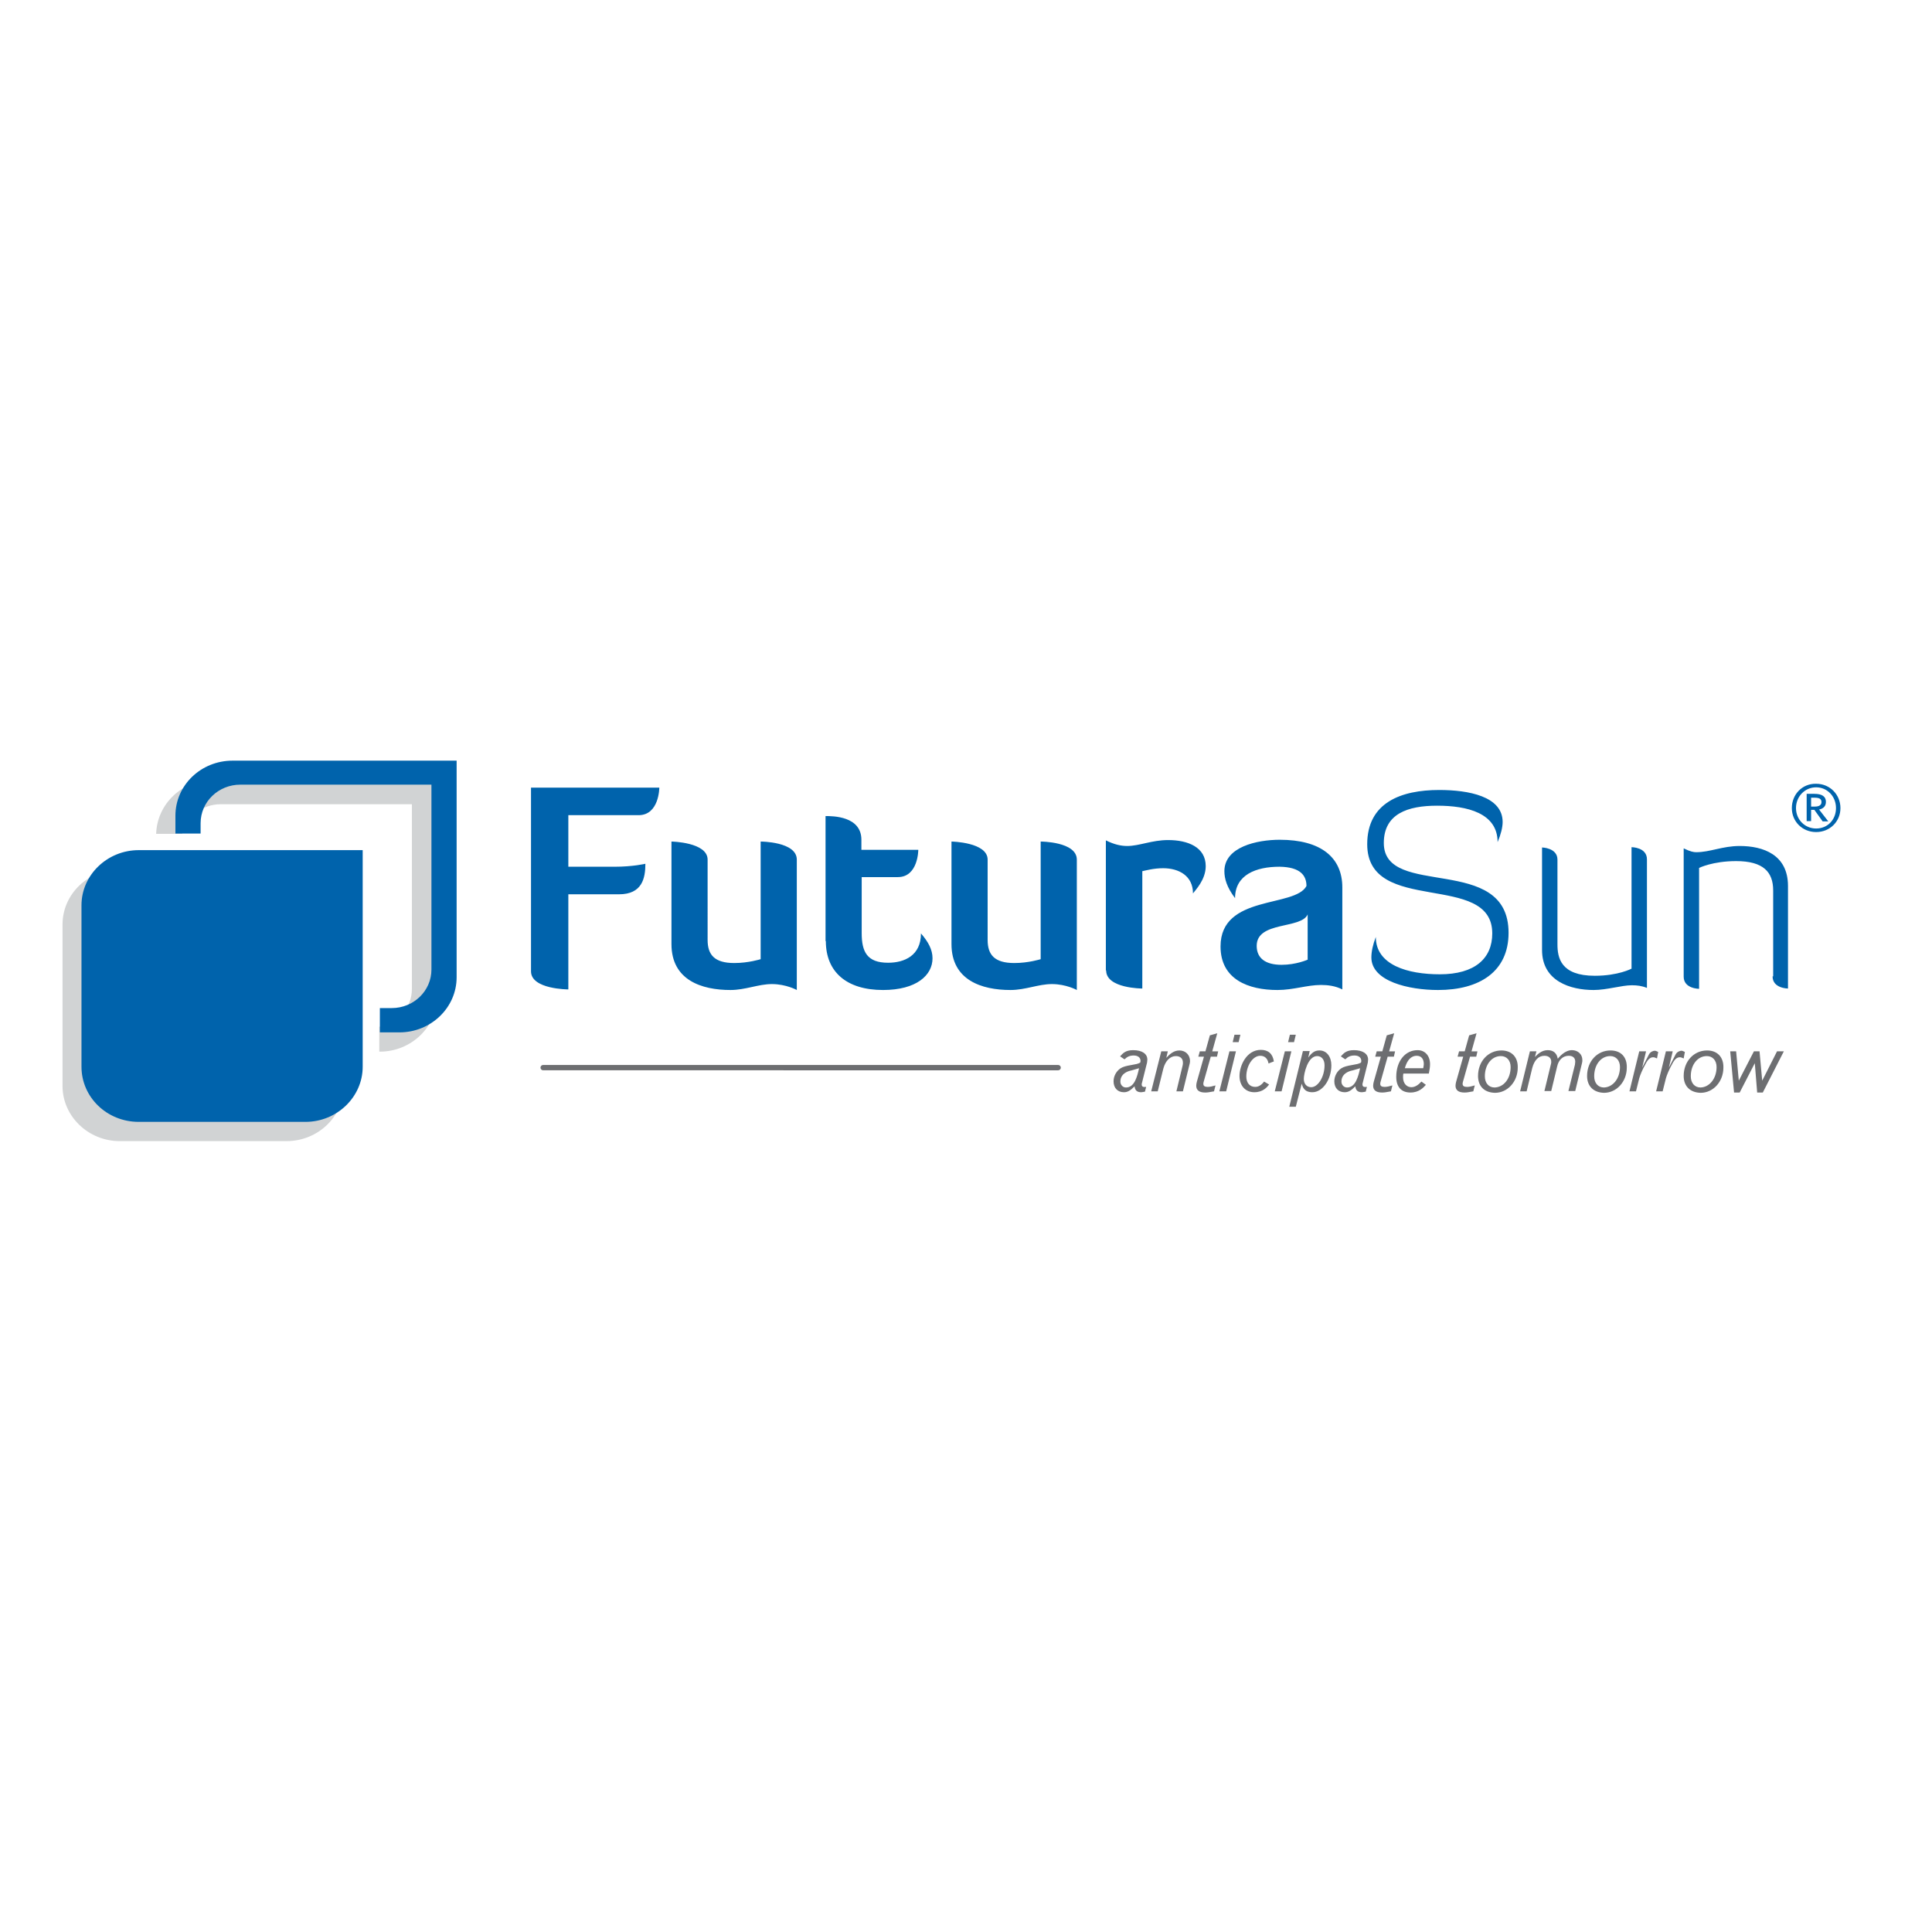 <?xml version="1.0" encoding="utf-8"?>
<svg xmlns="http://www.w3.org/2000/svg" id="layer" style="enable-background:new -153 -46 652 652;" version="1.1" viewBox="-153 -46 652 652" x="0px" y="0px">
<style type="text/css">
	.st0{fill:#D1D3D4;}
	.st1{fill:#6D6E71;}
	.st2{fill:#0063AC;}
</style>
<path class="st0" d="M-56.3,339.1h-56.3c-10.6,0-19.3-8.4-19.3-18.6V266c0-10.3,8.7-18.6,19.3-18.6H-37v73.1&#xD;&#xA;	C-37,330.8-45.7,339.1-56.3,339.1 M-81,217.2c-10.5,0-19,8.1-19.3,18.2h8.8c1.4-5.7,6.7-10,13-10h64.5v62.4c0,6.3-4.7,11.6-11,12.7&#xD;&#xA;	v8.4h0.2c10.6,0,19.3-8.4,19.3-18.6v-73.1H-81z" id="XMLID_21_"/>
<path class="st1" d="M225,310.5c0.9-1,1.8-2.1,4.4-2.1c3,0,4.8,1.2,4.8,3.2c0,0.4-0.1,0.7-0.1,1l-1.7,6.8&#xD;&#xA;	c-0.1,0.2-0.1,0.4-0.1,0.6c0,0.8,0.6,0.9,1.5,0.8l-0.4,1.6c-0.6,0.1-1,0.2-1.3,0.2c-1.4,0-2.1-0.7-2.2-2c-1.5,1.5-2.4,2-3.6,2&#xD;&#xA;	c-2.1,0-3.5-1.4-3.5-3.7c0-1.8,1-3.5,2.4-4.4c0.8-0.5,1.9-0.8,3.7-1.1c1.6-0.3,1.9-0.3,2.9-0.8c0.1-0.3,0.1-0.5,0.1-0.6&#xD;&#xA;	c0-1.1-0.9-1.8-2.3-1.8c-1.3,0-2.2,0.4-3.1,1.3L225,310.5z M229,315.2c-0.8,0.2-0.9,0.2-1.4,0.4c-1.7,0.7-2.5,1.9-2.5,3.4&#xD;&#xA;	c0,1.1,0.8,2,1.9,2c2.9,0,3.8-3.8,4.4-6.5C230.4,314.8,230.1,314.9,229,315.2 M241.1,308.8h-2.2l-3.4,13.5h2.2l1.9-7.7&#xD;&#xA;	c0.7-2.6,2.3-4.2,4.2-4.2c1.5,0,2.4,0.8,2.4,2.2c0,0.3,0,0.7-0.1,1l-2.1,8.7h2.2l2.2-9c0.1-0.4,0.2-0.8,0.2-1.2&#xD;&#xA;	c0-2.1-1.5-3.6-3.6-3.6c-2,0-3.4,1.4-4.4,2.5L241.1,308.8z M253.8,308.8h-1.9l-0.5,1.8h1.9l-2.4,8.5c-0.1,0.4-0.2,0.9-0.2,1.3&#xD;&#xA;	c0,1.5,1,2.3,3,2.3c0.8,0,1.4-0.1,2.4-0.3l0.6-0.1l0.5-2c-1,0.3-1.9,0.5-2.6,0.5c-1,0-1.5-0.3-1.5-1c0-0.2,0-0.4,0.1-0.7l2.4-8.5&#xD;&#xA;	h2.1l0.4-1.8h-2l1.7-6.1l-2.5,0.7L253.8,308.8z M261.9,308.8h2.2l-3.3,13.5h-2.3L261.9,308.8z M263.6,303.2h2l-0.6,2.5h-2&#xD;&#xA;	L263.6,303.2z M273.6,319c-0.9,1.2-1.9,1.8-3,1.8c-1.8,0-3-1.3-3-3.5c0-3.7,2.2-7,4.7-7c1.5,0,2.5,0.9,2.8,2.6l1.8-0.7&#xD;&#xA;	c-0.4-2.6-1.9-3.9-4.4-3.9c-4.8,0-7.2,5.3-7.2,8.8c0,3.3,2,5.5,5,5.5c2.9,0,4.3-1.7,5-2.6L273.6,319z M280.6,308.8h2.2l-3.3,13.5&#xD;&#xA;	h-2.3L280.6,308.8z M282.3,303.2h2l-0.6,2.5h-2L282.3,303.2z M288.5,310.9c1.3-1.8,2.3-2.4,3.8-2.4c2.4,0,4,2.1,4,5&#xD;&#xA;	c0,4.9-3,9.1-6.4,9.1c-2.8,0-3.3-1.8-3.6-2.9l-2,7.8h-2.2l4.6-18.8h2.3L288.5,310.9z M294,313.5c0-1.9-1-3.1-2.5-3.1&#xD;&#xA;	c-3.2,0-4.5,6-4.5,7.7c0,1.7,1,2.8,2.5,2.8C291.8,320.9,294,317.4,294,313.5 M299.5,310.5c0.9-1,1.8-2.1,4.4-2.1&#xD;&#xA;	c3,0,4.8,1.2,4.8,3.2c0,0.4-0.1,0.7-0.1,1l-1.7,6.8c-0.1,0.2-0.1,0.4-0.1,0.6c0,0.8,0.6,0.9,1.5,0.8l-0.4,1.6&#xD;&#xA;	c-0.6,0.1-1,0.2-1.3,0.2c-1.4,0-2.1-0.7-2.2-2c-1.5,1.5-2.4,2-3.6,2c-2.1,0-3.5-1.4-3.5-3.7c0-1.8,1-3.5,2.4-4.4&#xD;&#xA;	c0.8-0.5,1.9-0.8,3.7-1.1c1.6-0.3,1.9-0.3,2.9-0.8c0.1-0.3,0.1-0.5,0.1-0.6c0-1.1-0.9-1.8-2.3-1.8c-1.3,0-2.2,0.4-3.1,1.3&#xD;&#xA;	L299.5,310.5z M303.6,315.2c-0.8,0.2-0.9,0.2-1.4,0.4c-1.7,0.7-2.5,1.9-2.5,3.4c0,1.1,0.8,2,1.9,2c2.9,0,3.8-3.8,4.4-6.5&#xD;&#xA;	C305,314.8,304.7,314.9,303.6,315.2 M313.5,308.8h-1.9l-0.5,1.8h1.9l-2.4,8.5c-0.1,0.4-0.2,0.9-0.2,1.3c0,1.5,1,2.3,3,2.3&#xD;&#xA;	c0.8,0,1.4-0.1,2.4-0.3l0.6-0.1l0.5-2c-1,0.3-1.9,0.5-2.6,0.5c-1,0-1.5-0.3-1.5-1c0-0.2,0-0.4,0.1-0.7l2.4-8.5h2.1l0.4-1.8h-2&#xD;&#xA;	l1.7-6.1l-2.5,0.7L313.5,308.8z M328.2,320.1c-0.8,0.9-2.3,2.6-5.2,2.6c-3.1,0-4.8-1.9-4.8-5.3c0-5.3,3-9,7.2-9&#xD;&#xA;	c2.5,0,4.2,1.9,4.2,4.7c0,1-0.1,1.6-0.4,3.2h-8.6c-0.1,0.3-0.1,0.7-0.1,1.3c0,2,1.2,3.3,2.8,3.3c1.2,0,2.3-0.7,3.4-1.9L328.2,320.1z&#xD;&#xA;	 M327.3,314.5c0.1-0.6,0.2-1,0.2-1.4c0-1.8-0.9-2.8-2.4-2.8c-0.8,0-2.9,0.2-4,4.2H327.3z M341.3,308.8h-1.9l-0.5,1.8h1.9l-2.4,8.5&#xD;&#xA;	c-0.1,0.4-0.2,0.9-0.2,1.3c0,1.5,1,2.3,3,2.3c0.8,0,1.4-0.1,2.4-0.3l0.6-0.1l0.5-2c-1,0.3-1.9,0.5-2.6,0.5c-1,0-1.5-0.3-1.5-1&#xD;&#xA;	c0-0.2,0-0.4,0.1-0.7l2.4-8.5h2.1l0.4-1.8h-2l1.7-6.1l-2.5,0.7L341.3,308.8z M345.8,317.1c0-4.9,3.4-8.6,7.9-8.6&#xD;&#xA;	c3.4,0,5.6,2.2,5.5,5.8c0,4.7-3.4,8.5-7.7,8.5C347.9,322.7,345.8,320.6,345.8,317.1 M356.8,314.1c0-2.2-1.3-3.7-3.3-3.7&#xD;&#xA;	c-3.1,0-5.4,2.9-5.4,6.8c0,2.3,1.3,3.8,3.3,3.8C354.5,320.9,356.8,318,356.8,314.1 M365.5,308.8h-2.2l-3.3,13.5h2.2l1.9-7.9&#xD;&#xA;	c0.7-2.6,2.1-4.1,4.1-4.1c1.5,0,2.3,0.8,2.3,2c0,0.3,0,0.5-0.1,0.8l-2.2,9.1h2.3l2-8.3c0.5-2.3,2-3.6,3.9-3.6c1.4,0,2.2,0.7,2.2,2&#xD;&#xA;	c0,0.4-0.1,0.7-0.1,1l-2.2,8.9h2.3l2.3-9.5c0.1-0.3,0.1-0.7,0.1-1c0-1.9-1.5-3.3-3.5-3.3c-2.4,0-4.2,2.2-4.8,2.9&#xD;&#xA;	c-0.3-1.9-1.5-2.9-3.4-2.9c-2.1,0-3.5,1.5-4.3,2.3L365.5,308.8z M382.6,317.1c0-4.9,3.4-8.6,7.9-8.6c3.5,0,5.6,2.2,5.5,5.8&#xD;&#xA;	c0,4.7-3.4,8.5-7.7,8.5C384.8,322.7,382.6,320.6,382.6,317.1 M393.7,314.1c0-2.2-1.3-3.7-3.3-3.7c-3.1,0-5.4,2.9-5.4,6.8&#xD;&#xA;	c0,2.3,1.3,3.8,3.3,3.8C391.3,320.9,393.7,318,393.7,314.1 M396.9,322.3h2.2l1.1-4.4c0.3-1.1,1.1-3,2-4.6c0.9-1.8,1.7-2.5,2.7-2.5&#xD;&#xA;	c0.4,0,0.6,0.1,1.3,0.4l0.4-2.2c-0.6-0.3-0.9-0.4-1.2-0.4c-0.4,0-1.4,0.3-1.9,1.2l-2.3,4.5l1.3-5.5h-2.3L396.9,322.3z M405.9,322.3&#xD;&#xA;	h2.2l1.1-4.4c0.3-1.1,1.1-3,2-4.6c0.9-1.8,1.7-2.5,2.7-2.5c0.4,0,0.6,0.1,1.3,0.4l0.4-2.2c-0.6-0.3-0.9-0.4-1.2-0.4&#xD;&#xA;	c-0.4,0-1.4,0.3-1.9,1.2l-2.3,4.5l1.3-5.5h-2.3L405.9,322.3z M415.2,317.1c0-4.9,3.4-8.6,7.9-8.6c3.4,0,5.6,2.2,5.5,5.8&#xD;&#xA;	c0,4.7-3.4,8.5-7.7,8.5C417.4,322.7,415.2,320.6,415.2,317.1 M426.3,314.1c0-2.2-1.3-3.7-3.3-3.7c-3.1,0-5.4,2.9-5.4,6.8&#xD;&#xA;	c0,2.3,1.3,3.8,3.3,3.8C423.9,320.9,426.3,318,426.3,314.1 M432.2,322.7h1.9l5.1-9.9l0.8,9.9h1.9l7.1-13.9h-2.3l-5,9.9l-0.9-9.9&#xD;&#xA;	h-1.9l-5.1,9.9l-0.9-9.9h-2L432.2,322.7z M204.1,315.2c0.5,0,0.9-0.4,0.9-0.9c0-0.5-0.4-0.9-0.9-0.9H30.3c-0.5,0-0.9,0.4-0.9,0.9&#xD;&#xA;	c0,0.5,0.4,0.9,0.9,0.9H204.1" id="XMLID_1_"/>
<path class="st2" d="M1.1,210.7v73.1c0,10.3-8.7,18.6-19.3,18.6h-6.6v-8.2h4c7.4,0,13.4-5.8,13.4-13v-62.4h-64.5&#xD;&#xA;	c-7.4,0-13.4,5.8-13.4,13v3.5h-8.5v-6c0-10.3,8.6-18.6,19.3-18.6H1.1z M-49.9,332.6c10.6,0,19.3-8.4,19.3-18.6v-73.1h-75.6&#xD;&#xA;	c-10.6,0-19.3,8.4-19.3,18.6V314c0,10.3,8.6,18.6,19.3,18.6H-49.9 M38.8,246.5v-17.4h23.7c7,0,7-9.3,7-9.3H26.2v62&#xD;&#xA;	c0,6.1,12.6,6.1,12.6,6.1v-32.1h17.1c7.8,0,8.9-5.4,8.9-10.3c0,0-4.2,1-10.4,1H38.8z M85.8,244.1c0-5.9-12.2-6.1-12.2-6.1v34.6&#xD;&#xA;	c0,12.2,10.2,15.5,19.9,15.5c5.1,0,9.4-2,14-2c4.8,0,8.4,2,8.4,2v-44c0-6.1-12.2-6.1-12.2-6.1v39.7c0,0-4.1,1.3-8.9,1.3&#xD;&#xA;	c-6.7,0-9-2.8-9-7.8V244.1z M125.7,271.6c0,10.4,7,16.5,19.3,16.5c11.3,0,16.7-5,16.7-10.7c0-2.9-1.4-5.5-3.9-8.4&#xD;&#xA;	c0,7.5-5.6,9.9-11.1,9.9c-7.1,0-8.9-3.7-8.9-10v-18.9H150c6.9,0,6.9-9.2,6.9-9.2h-19.2v-3.4c0-8-9.7-8-12.1-8V271.6z M180.3,244.1&#xD;&#xA;	c0-5.9-12.2-6.1-12.2-6.1v34.6c0,12.2,10.2,15.5,19.9,15.5c5.1,0,9.4-2,14-2c4.8,0,8.4,2,8.4,2v-44c0-6.1-12.2-6.1-12.2-6.1v39.7&#xD;&#xA;	c0,0-4.1,1.3-8.9,1.3c-6.7,0-9-2.8-9-7.8V244.1z M220.3,281.5c0,6.1,12.2,6.1,12.2,6.1V248c1-0.2,3.8-1,7-1c5.4,0,10.1,2.6,10.1,8.5&#xD;&#xA;	c0.8-1.1,4.3-4.6,4.3-9.2c0-6.4-6-8.8-12.7-8.8c-5.5,0-9.7,2-13.8,2c-2.1,0-4.4-0.5-7.2-1.9V281.5 M287.9,253&#xD;&#xA;	c-3.9,7.4-29,2.8-29,20.4c0,11.2,9.5,14.7,19.2,14.7c5.4,0,10-1.7,14.7-1.7c2.3,0,4.8,0.3,7.2,1.5v-34.4c0-10.2-7.3-16.1-21.1-16.1&#xD;&#xA;	c-7.7,0-18.7,2.4-18.7,10.6c0,2.5,0.8,5.4,3.6,9.1c0-7.9,7.1-10.6,15-10.6C286,246.6,287.9,249.6,287.9,253 M288.2,277.9&#xD;&#xA;	c0,0-3.8,1.7-8.7,1.7c-5.4,0-8.4-2.2-8.4-6.4c0-8.4,15-5.6,17.2-10.6V277.9z M332.7,220.6c-12.8,0-24.3,4.2-24.3,18.3&#xD;&#xA;	c0,24.2,42.2,9,42.2,30.1c0,8.4-5.8,13.8-17.7,13.8c-10.8,0-21.6-3.1-21.6-12.6c-1,2.6-1.5,5-1.5,6.9c0,8.1,12.7,11,22.5,11&#xD;&#xA;	c14,0,23.8-6.2,23.8-19.3c0-27-42.1-11.3-42.1-30.3c0-9.9,8.1-12.6,18-12.6c10.2,0,20.4,2.5,20.4,12.3c1.1-2.6,1.7-5,1.7-6.8&#xD;&#xA;	C354.1,222.7,342.5,220.6,332.7,220.6 M372.6,244.1c0-4-5.2-4.1-5.2-4.1v34.6c0,10.6,9.7,13.5,17.4,13.5c4.5,0,9.4-1.6,12.9-1.6&#xD;&#xA;	c1.8,0,3.4,0.2,5.1,0.9v-43.4c0-4.1-5.2-4.1-5.2-4.1v41c0,0-4.5,2.4-12.4,2.4c-11.5,0-12.6-6.1-12.6-10.6V244.1z M445.2,283.5&#xD;&#xA;	c0,4.1,5.2,4.1,5.2,4.1V253c0-10.6-8.4-13.5-16.3-13.5c-5.8,0-10,2.1-14.7,2.1c-0.8,0-2-0.2-4.2-1.3v43.3c0,4.1,5.2,4.1,5.2,4.1&#xD;&#xA;	v-40.8c0,0,4.6-2.3,12.5-2.3c9.2,0,12.5,3.7,12.5,9.9V283.5z M451.7,226.7c0,4.6,3.6,8.1,8.2,8.1c4.6,0,8.2-3.5,8.2-8.1&#xD;&#xA;	c0-4.5-3.5-8.2-8.2-8.2C455.2,218.4,451.7,222.1,451.7,226.7 M466.6,226.7c0,3.9-2.8,6.9-6.7,6.9c-3.8,0-6.8-3-6.8-6.9&#xD;&#xA;	c0-3.9,3-7,6.8-7C463.7,219.7,466.6,222.8,466.6,226.7 M462.1,231.2h1.9l-3.1-4c1.4-0.3,2.3-1.1,2.3-2.6c0-1.8-1.3-2.7-3.9-2.7h-2.6&#xD;&#xA;	v9.2h1.5v-3.8h1.1L462.1,231.2z M458.2,223.2h1.1c1.7,0,2.4,0.4,2.4,1.5c0,1.1-1,1.5-2.2,1.5h-1.3V223.2z" id="XMLID_24_"/>
</svg>